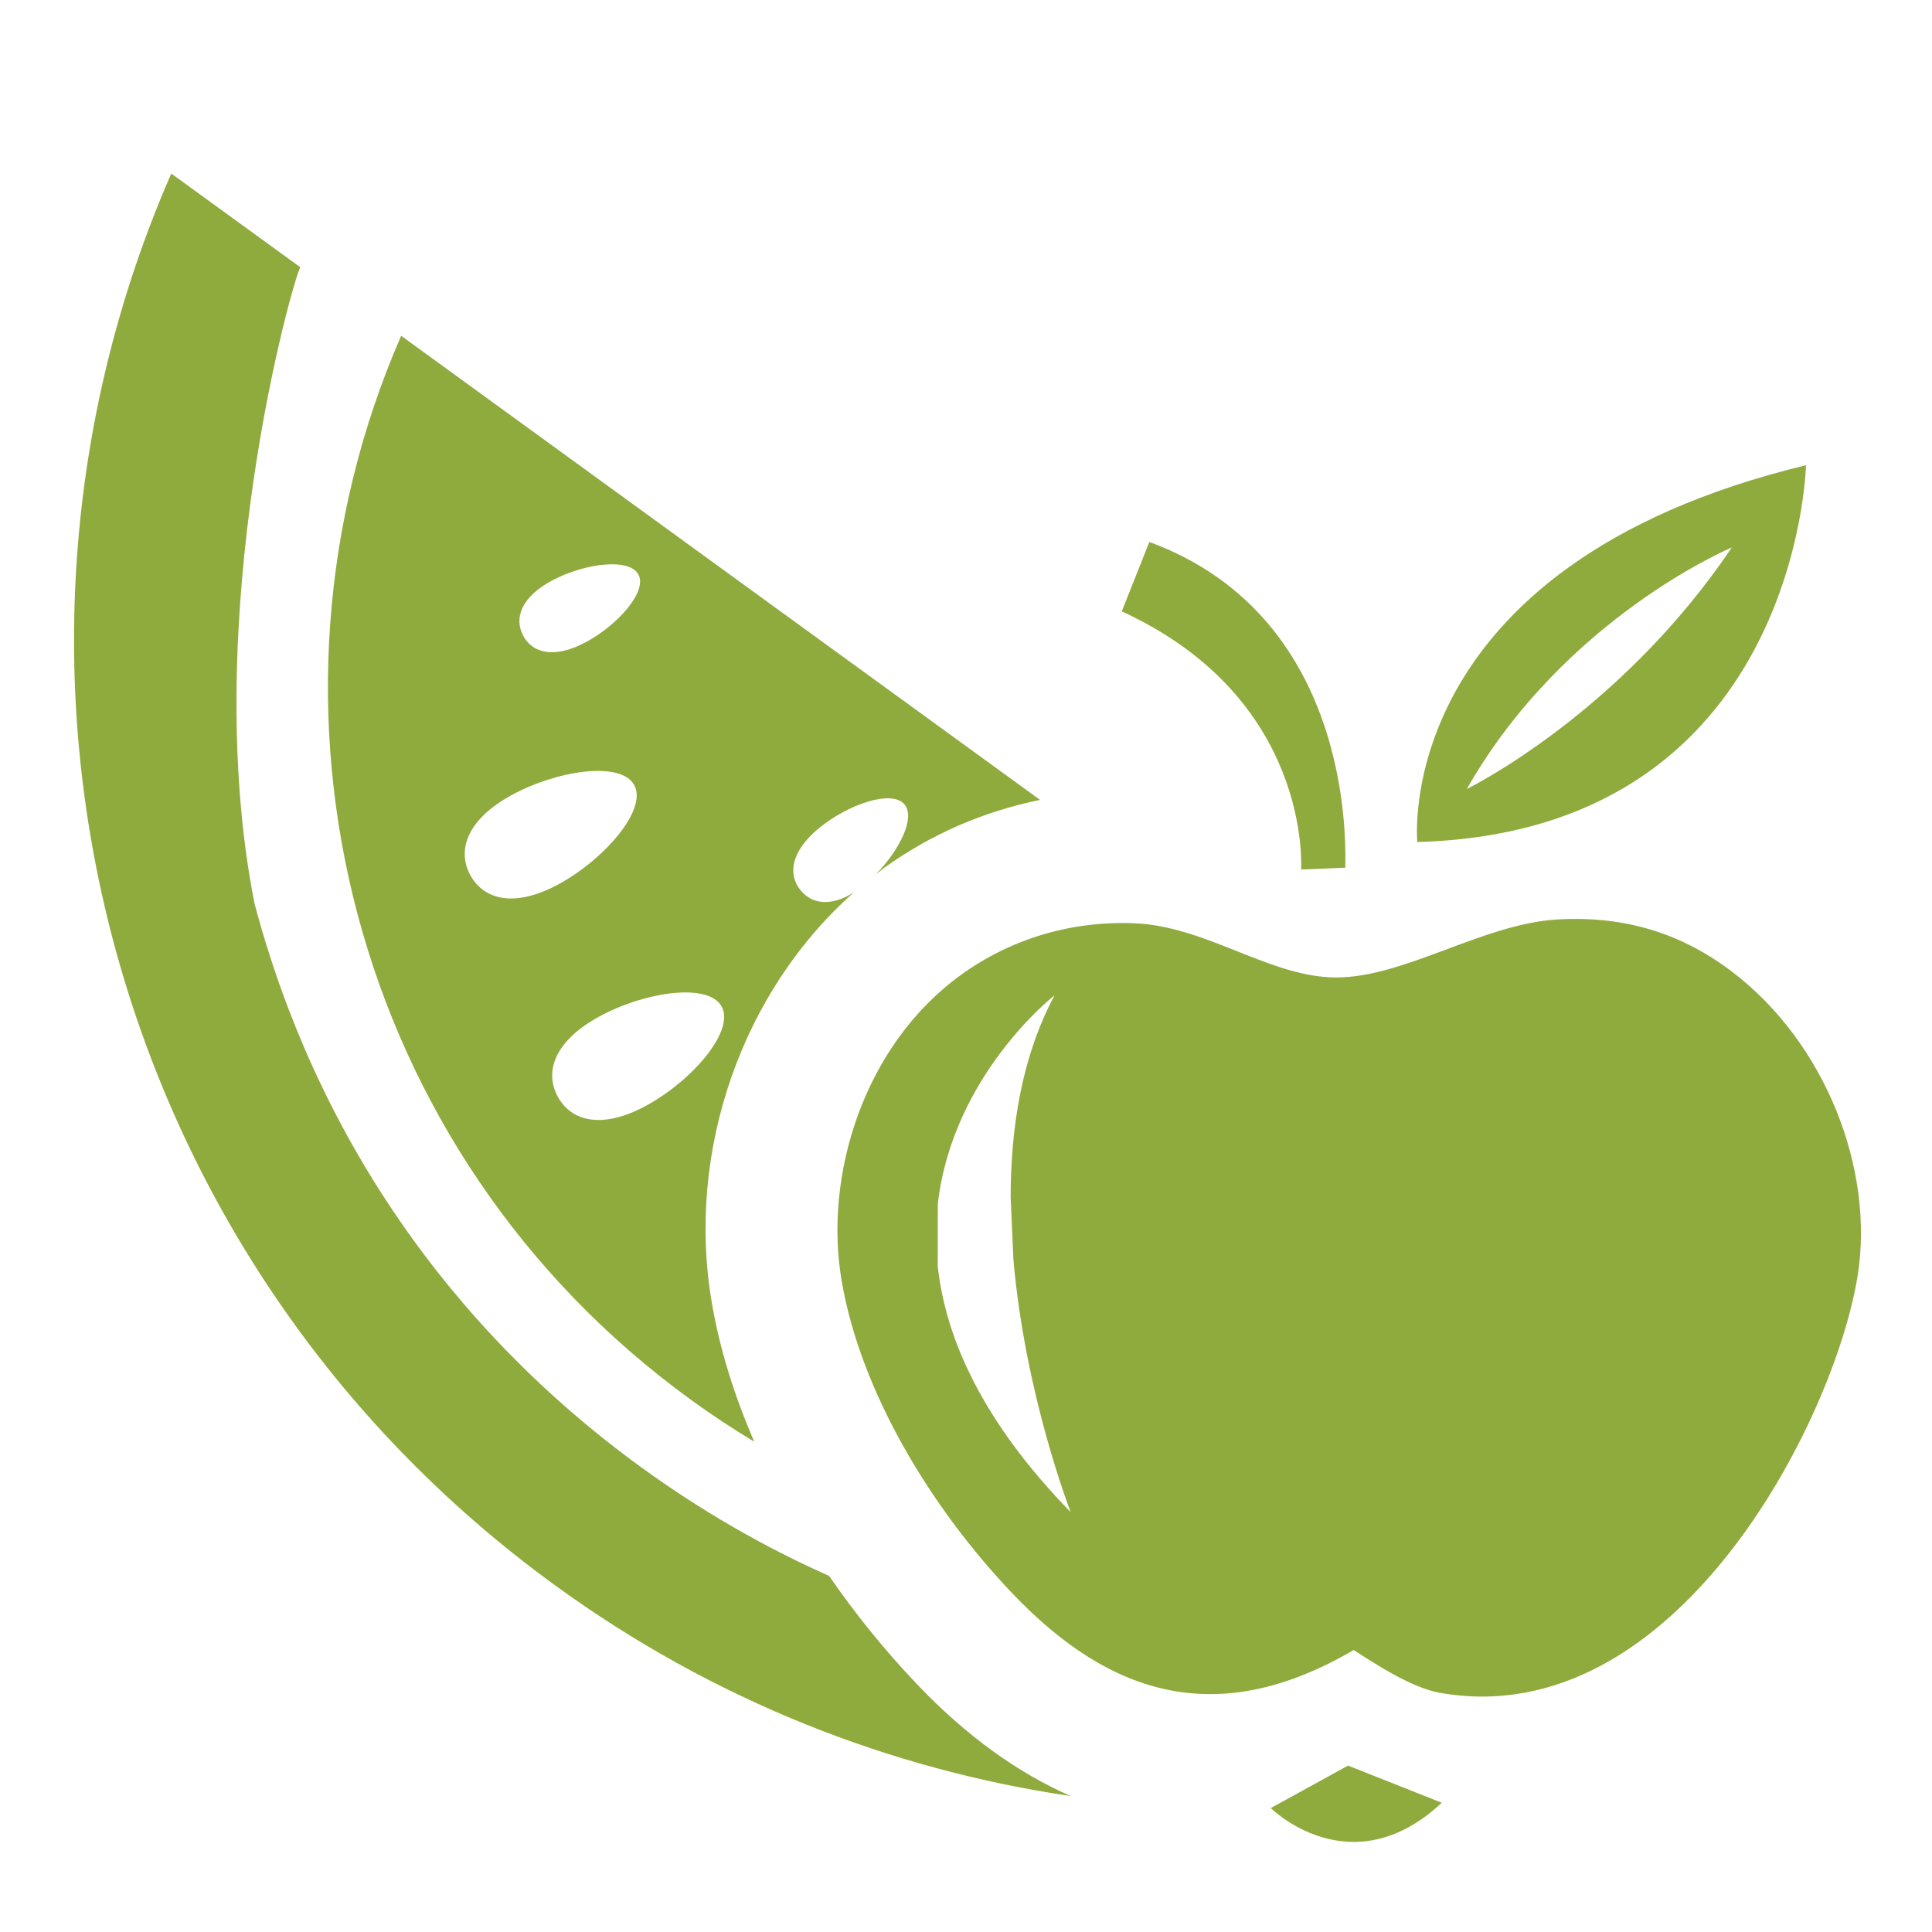 <?xml version="1.0" encoding="utf-8"?>
<!-- Generator: Adobe Illustrator 14.0.0, SVG Export Plug-In . SVG Version: 6.00 Build 43363)  -->
<!DOCTYPE svg PUBLIC "-//W3C//DTD SVG 1.1 Tiny//EN" "http://www.w3.org/Graphics/SVG/1.1/DTD/svg11-tiny.dtd">
<svg version="1.1" baseProfile="tiny" id="Layer_1" xmlns="http://www.w3.org/2000/svg" xmlns:xlink="http://www.w3.org/1999/xlink"
	 x="0px" y="0px" width="80px" height="80px" viewBox="0 0 80 80" xml:space="preserve">
<g>
	<path fill="#8FAB3D" d="M53.877,36.005l1.828-0.076c-0.012-0.42,0.559-10.299-8.113-13.487l-1.142,2.873
		C54.332,28.936,53.873,35.924,53.877,36.005z"/>
	<path fill="#8FAB3D" d="M74.782,19.263C57.539,23.44,58.688,34.866,58.688,34.866C74.45,34.427,74.782,19.263,74.782,19.263z
		 M71.708,22.671c-4.648,6.912-10.971,10-10.971,10C64.788,25.56,71.708,22.671,71.708,22.671z"/>
	<path fill="#8FAB3D" d="M52.62,74.869c0,0,3.313,3.294,7.082-0.22l-3.882-1.54L52.62,74.869z"/>
	<path fill="#8FAB3D" d="M71.7,40.221c-2.289-1.735-4.697-2.282-7.145-2.153c-3.227,0.168-6.562,2.547-9.495,2.4
		c-2.649-0.133-5.192-2.125-8.098-2.238c-2.665-0.105-5.145,0.676-7.163,2.133c-4.033,2.909-5.694,8.309-4.95,12.662
		c0.779,4.58,3.675,9.393,7.076,12.959c4.108,4.31,8.575,5.591,14.128,2.34c0.938,0.604,2.398,1.564,3.576,1.773
		c9.715,1.711,16.327-11.234,17.293-17.28C77.62,48.433,75.607,43.179,71.7,40.221z M38.83,52.437l0.003-2.596
		c0.625-5.358,4.837-8.63,4.837-8.63c-1.353,2.515-1.82,5.47-1.821,8.367l0.115,2.589c0.493,5.637,2.371,10.45,2.371,10.45
		C40.666,58.848,39.156,55.408,38.83,52.437z"/>
	<path fill="#8FAB3D" d="M37.979,69.748c-1.352-1.418-2.57-2.931-3.647-4.492c-2.71-1.206-5.311-2.706-7.776-4.496
		c-7.965-5.784-13.502-13.857-16.018-23.351c-2.353-11.926,1.59-25.835,1.897-26.343L7.091,7.186
		c-8.894,20.368-2.816,44.871,15.908,58.47c6.538,4.751,13.863,7.613,21.337,8.715C42.116,73.398,39.991,71.86,37.979,69.748z"/>
	<path fill="#8FAB3D" d="M28.595,57.952c0.861,0.627,1.742,1.207,2.637,1.746c-0.837-1.93-1.438-3.873-1.759-5.76
		c-1.075-6.294,1.271-12.913,5.886-16.988c-0.97,0.612-1.744,0.475-2.203-0.079c-0.529-0.638-0.438-1.588,0.749-2.573
		c1.187-0.981,3.02-1.626,3.551-0.986c0.46,0.559-0.224,1.912-1.197,2.899c0.118-0.089,0.23-0.185,0.349-0.271
		c1.943-1.402,4.136-2.346,6.459-2.818L16.611,13.904C9.912,29.249,14.49,47.707,28.595,57.952z M22.88,24.027
		c1.319-0.697,3.182-0.946,3.557-0.235c0.376,0.708-0.878,2.109-2.198,2.808c-1.318,0.699-2.201,0.431-2.578-0.282
		C21.286,25.609,21.561,24.726,22.88,24.027z M19.48,36.247c-0.556-1.008-0.185-2.281,1.688-3.315
		c1.871-1.03,4.536-1.436,5.093-0.427c0.556,1.008-1.207,3.047-3.08,4.081C21.311,37.619,20.038,37.256,19.48,36.247z
		 M23.101,45.419c-0.556-1.009-0.184-2.278,1.687-3.313c1.873-1.032,4.536-1.437,5.093-0.431c0.557,1.009-1.203,3.048-3.078,4.083
		C24.93,46.792,23.656,46.426,23.101,45.419z"/>
</g>
</svg>
